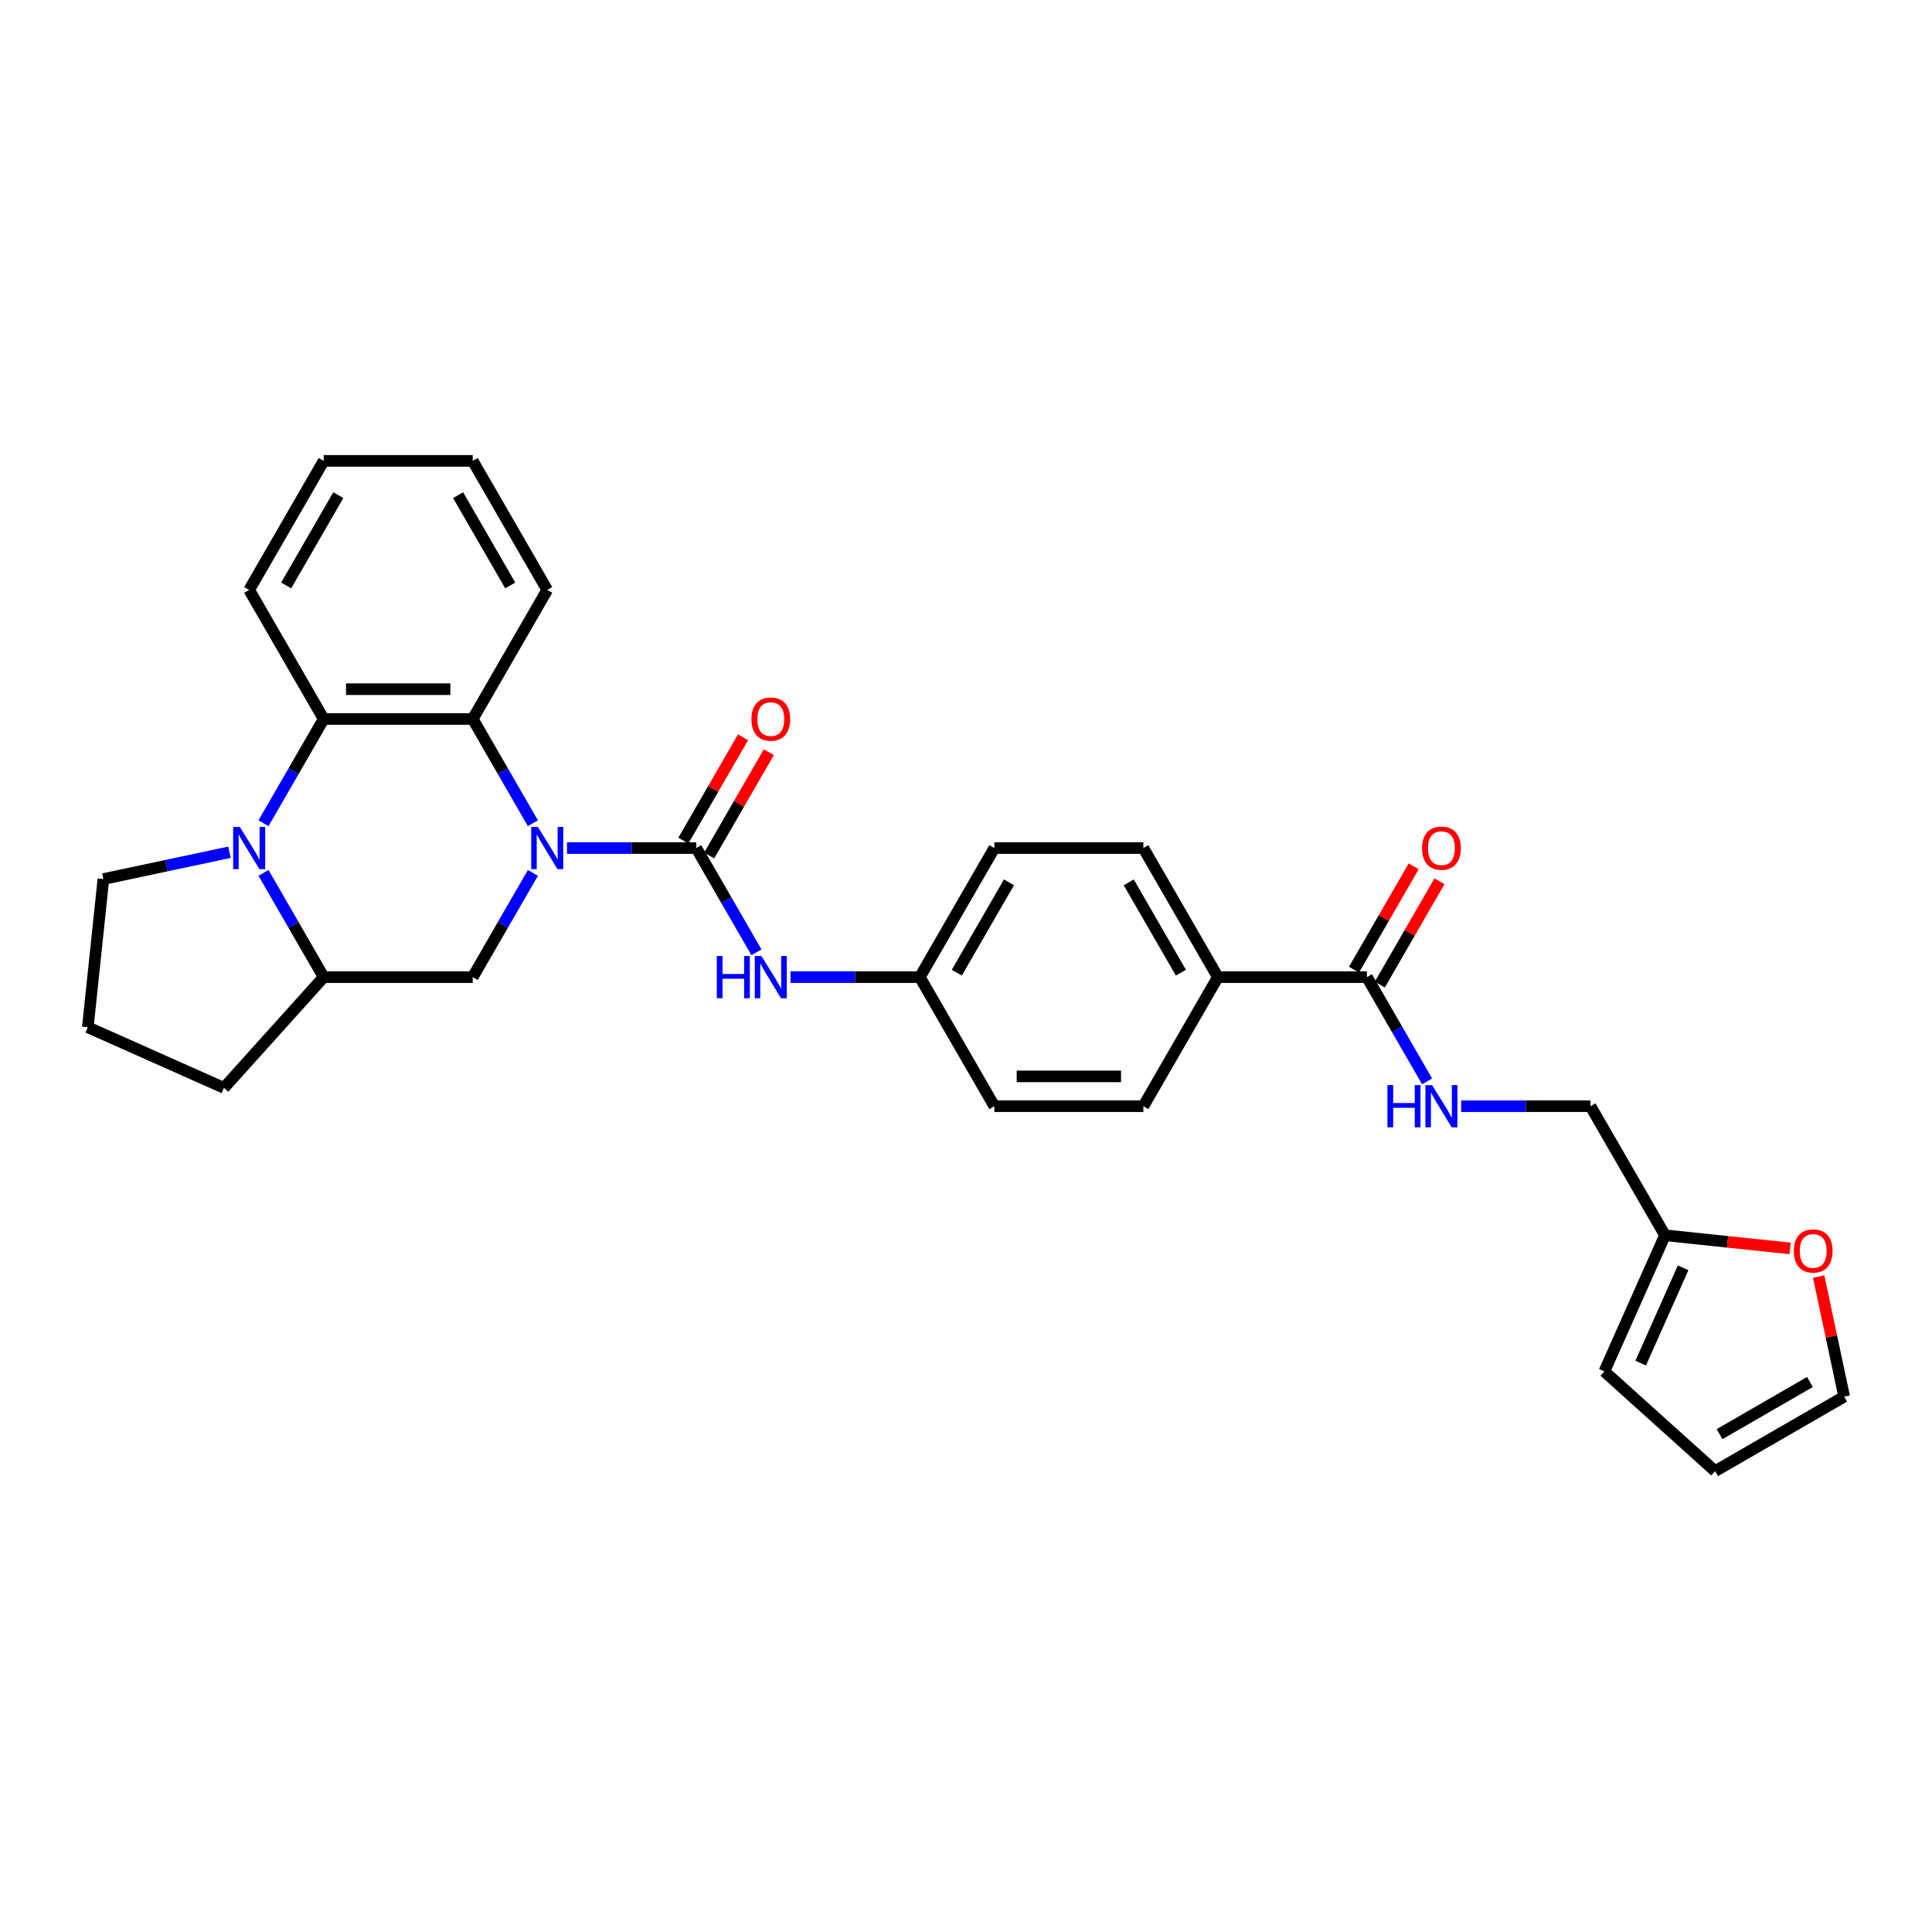 <?xml version='1.0' encoding='iso-8859-1'?>
<svg version='1.1' baseProfile='full'
              xmlns='http://www.w3.org/2000/svg'
                      xmlns:rdkit='http://www.rdkit.org/xml'
                      xmlns:xlink='http://www.w3.org/1999/xlink'
                  xml:space='preserve'
width='1000px' height='1000px' viewBox='0 0 1000 1000'>
<!-- END OF HEADER -->
<rect style='opacity:1.0;fill:#FFFFFF;stroke:none' width='1000' height='1000' x='0' y='0'> </rect>
<path class='bond-0' d='M 293.462,438.957 L 326.925,438.957' style='fill:none;fill-rule:evenodd;stroke:#0000FF;stroke-width:6px;stroke-linecap:butt;stroke-linejoin:miter;stroke-opacity:1' />
<path class='bond-0' d='M 326.925,438.957 L 360.388,438.957' style='fill:none;fill-rule:evenodd;stroke:#000000;stroke-width:6px;stroke-linecap:butt;stroke-linejoin:miter;stroke-opacity:1' />
<path class='bond-2' d='M 275.829,426.106 L 260.254,399.129' style='fill:none;fill-rule:evenodd;stroke:#0000FF;stroke-width:6px;stroke-linecap:butt;stroke-linejoin:miter;stroke-opacity:1' />
<path class='bond-2' d='M 260.254,399.129 L 244.679,372.153' style='fill:none;fill-rule:evenodd;stroke:#000000;stroke-width:6px;stroke-linecap:butt;stroke-linejoin:miter;stroke-opacity:1' />
<path class='bond-4' d='M 275.829,451.808 L 260.254,478.785' style='fill:none;fill-rule:evenodd;stroke:#0000FF;stroke-width:6px;stroke-linecap:butt;stroke-linejoin:miter;stroke-opacity:1' />
<path class='bond-4' d='M 260.254,478.785 L 244.679,505.761' style='fill:none;fill-rule:evenodd;stroke:#000000;stroke-width:6px;stroke-linecap:butt;stroke-linejoin:miter;stroke-opacity:1' />
<path class='bond-6' d='M 360.388,438.957 L 375.963,465.933' style='fill:none;fill-rule:evenodd;stroke:#000000;stroke-width:6px;stroke-linecap:butt;stroke-linejoin:miter;stroke-opacity:1' />
<path class='bond-6' d='M 375.963,465.933 L 391.538,492.91' style='fill:none;fill-rule:evenodd;stroke:#0000FF;stroke-width:6px;stroke-linecap:butt;stroke-linejoin:miter;stroke-opacity:1' />
<path class='bond-10' d='M 367.068,442.814 L 382.51,416.069' style='fill:none;fill-rule:evenodd;stroke:#000000;stroke-width:6px;stroke-linecap:butt;stroke-linejoin:miter;stroke-opacity:1' />
<path class='bond-10' d='M 382.51,416.069 L 397.951,389.324' style='fill:none;fill-rule:evenodd;stroke:#FF0000;stroke-width:6px;stroke-linecap:butt;stroke-linejoin:miter;stroke-opacity:1' />
<path class='bond-10' d='M 353.707,435.1 L 369.149,408.355' style='fill:none;fill-rule:evenodd;stroke:#000000;stroke-width:6px;stroke-linecap:butt;stroke-linejoin:miter;stroke-opacity:1' />
<path class='bond-10' d='M 369.149,408.355 L 384.59,381.61' style='fill:none;fill-rule:evenodd;stroke:#FF0000;stroke-width:6px;stroke-linecap:butt;stroke-linejoin:miter;stroke-opacity:1' />
<path class='bond-1' d='M 136.391,451.808 L 151.966,478.785' style='fill:none;fill-rule:evenodd;stroke:#0000FF;stroke-width:6px;stroke-linecap:butt;stroke-linejoin:miter;stroke-opacity:1' />
<path class='bond-1' d='M 151.966,478.785 L 167.541,505.761' style='fill:none;fill-rule:evenodd;stroke:#000000;stroke-width:6px;stroke-linecap:butt;stroke-linejoin:miter;stroke-opacity:1' />
<path class='bond-21' d='M 118.758,441.128 L 86.138,448.062' style='fill:none;fill-rule:evenodd;stroke:#0000FF;stroke-width:6px;stroke-linecap:butt;stroke-linejoin:miter;stroke-opacity:1' />
<path class='bond-21' d='M 86.138,448.062 L 53.518,454.995' style='fill:none;fill-rule:evenodd;stroke:#000000;stroke-width:6px;stroke-linecap:butt;stroke-linejoin:miter;stroke-opacity:1' />
<path class='bond-30' d='M 136.391,426.106 L 151.966,399.129' style='fill:none;fill-rule:evenodd;stroke:#0000FF;stroke-width:6px;stroke-linecap:butt;stroke-linejoin:miter;stroke-opacity:1' />
<path class='bond-30' d='M 151.966,399.129 L 167.541,372.153' style='fill:none;fill-rule:evenodd;stroke:#000000;stroke-width:6px;stroke-linecap:butt;stroke-linejoin:miter;stroke-opacity:1' />
<path class='bond-3' d='M 244.679,372.153 L 167.541,372.153' style='fill:none;fill-rule:evenodd;stroke:#000000;stroke-width:6px;stroke-linecap:butt;stroke-linejoin:miter;stroke-opacity:1' />
<path class='bond-3' d='M 233.109,356.725 L 179.111,356.725' style='fill:none;fill-rule:evenodd;stroke:#000000;stroke-width:6px;stroke-linecap:butt;stroke-linejoin:miter;stroke-opacity:1' />
<path class='bond-24' d='M 244.679,372.153 L 283.249,305.348' style='fill:none;fill-rule:evenodd;stroke:#000000;stroke-width:6px;stroke-linecap:butt;stroke-linejoin:miter;stroke-opacity:1' />
<path class='bond-25' d='M 167.541,372.153 L 128.971,305.348' style='fill:none;fill-rule:evenodd;stroke:#000000;stroke-width:6px;stroke-linecap:butt;stroke-linejoin:miter;stroke-opacity:1' />
<path class='bond-5' d='M 244.679,505.761 L 167.541,505.761' style='fill:none;fill-rule:evenodd;stroke:#000000;stroke-width:6px;stroke-linecap:butt;stroke-linejoin:miter;stroke-opacity:1' />
<path class='bond-26' d='M 167.541,505.761 L 115.924,563.087' style='fill:none;fill-rule:evenodd;stroke:#000000;stroke-width:6px;stroke-linecap:butt;stroke-linejoin:miter;stroke-opacity:1' />
<path class='bond-17' d='M 409.171,505.761 L 442.633,505.761' style='fill:none;fill-rule:evenodd;stroke:#0000FF;stroke-width:6px;stroke-linecap:butt;stroke-linejoin:miter;stroke-opacity:1' />
<path class='bond-17' d='M 442.633,505.761 L 476.096,505.761' style='fill:none;fill-rule:evenodd;stroke:#000000;stroke-width:6px;stroke-linecap:butt;stroke-linejoin:miter;stroke-opacity:1' />
<path class='bond-7' d='M 707.513,505.761 L 630.374,505.761' style='fill:none;fill-rule:evenodd;stroke:#000000;stroke-width:6px;stroke-linecap:butt;stroke-linejoin:miter;stroke-opacity:1' />
<path class='bond-8' d='M 707.513,505.761 L 723.088,532.738' style='fill:none;fill-rule:evenodd;stroke:#000000;stroke-width:6px;stroke-linecap:butt;stroke-linejoin:miter;stroke-opacity:1' />
<path class='bond-8' d='M 723.088,532.738 L 738.663,559.714' style='fill:none;fill-rule:evenodd;stroke:#0000FF;stroke-width:6px;stroke-linecap:butt;stroke-linejoin:miter;stroke-opacity:1' />
<path class='bond-13' d='M 714.194,509.618 L 729.635,482.873' style='fill:none;fill-rule:evenodd;stroke:#000000;stroke-width:6px;stroke-linecap:butt;stroke-linejoin:miter;stroke-opacity:1' />
<path class='bond-13' d='M 729.635,482.873 L 745.076,456.128' style='fill:none;fill-rule:evenodd;stroke:#FF0000;stroke-width:6px;stroke-linecap:butt;stroke-linejoin:miter;stroke-opacity:1' />
<path class='bond-13' d='M 700.833,501.904 L 716.274,475.159' style='fill:none;fill-rule:evenodd;stroke:#000000;stroke-width:6px;stroke-linecap:butt;stroke-linejoin:miter;stroke-opacity:1' />
<path class='bond-13' d='M 716.274,475.159 L 731.715,448.414' style='fill:none;fill-rule:evenodd;stroke:#FF0000;stroke-width:6px;stroke-linecap:butt;stroke-linejoin:miter;stroke-opacity:1' />
<path class='bond-18' d='M 756.296,572.566 L 789.759,572.566' style='fill:none;fill-rule:evenodd;stroke:#0000FF;stroke-width:6px;stroke-linecap:butt;stroke-linejoin:miter;stroke-opacity:1' />
<path class='bond-18' d='M 789.759,572.566 L 823.222,572.566' style='fill:none;fill-rule:evenodd;stroke:#000000;stroke-width:6px;stroke-linecap:butt;stroke-linejoin:miter;stroke-opacity:1' />
<path class='bond-9' d='M 861.791,639.37 L 823.222,572.566' style='fill:none;fill-rule:evenodd;stroke:#000000;stroke-width:6px;stroke-linecap:butt;stroke-linejoin:miter;stroke-opacity:1' />
<path class='bond-12' d='M 861.791,639.37 L 894.171,642.773' style='fill:none;fill-rule:evenodd;stroke:#000000;stroke-width:6px;stroke-linecap:butt;stroke-linejoin:miter;stroke-opacity:1' />
<path class='bond-12' d='M 894.171,642.773 L 926.551,646.176' style='fill:none;fill-rule:evenodd;stroke:#FF0000;stroke-width:6px;stroke-linecap:butt;stroke-linejoin:miter;stroke-opacity:1' />
<path class='bond-14' d='M 861.791,639.37 L 830.416,709.84' style='fill:none;fill-rule:evenodd;stroke:#000000;stroke-width:6px;stroke-linecap:butt;stroke-linejoin:miter;stroke-opacity:1' />
<path class='bond-14' d='M 871.179,656.215 L 849.216,705.544' style='fill:none;fill-rule:evenodd;stroke:#000000;stroke-width:6px;stroke-linecap:butt;stroke-linejoin:miter;stroke-opacity:1' />
<path class='bond-11' d='M 630.374,505.761 L 591.805,438.957' style='fill:none;fill-rule:evenodd;stroke:#000000;stroke-width:6px;stroke-linecap:butt;stroke-linejoin:miter;stroke-opacity:1' />
<path class='bond-11' d='M 611.228,503.455 L 584.229,456.692' style='fill:none;fill-rule:evenodd;stroke:#000000;stroke-width:6px;stroke-linecap:butt;stroke-linejoin:miter;stroke-opacity:1' />
<path class='bond-33' d='M 630.374,505.761 L 591.805,572.566' style='fill:none;fill-rule:evenodd;stroke:#000000;stroke-width:6px;stroke-linecap:butt;stroke-linejoin:miter;stroke-opacity:1' />
<path class='bond-15' d='M 941.337,660.747 L 947.941,691.817' style='fill:none;fill-rule:evenodd;stroke:#FF0000;stroke-width:6px;stroke-linecap:butt;stroke-linejoin:miter;stroke-opacity:1' />
<path class='bond-15' d='M 947.941,691.817 L 954.545,722.886' style='fill:none;fill-rule:evenodd;stroke:#000000;stroke-width:6px;stroke-linecap:butt;stroke-linejoin:miter;stroke-opacity:1' />
<path class='bond-16' d='M 830.416,709.84 L 887.741,761.456' style='fill:none;fill-rule:evenodd;stroke:#000000;stroke-width:6px;stroke-linecap:butt;stroke-linejoin:miter;stroke-opacity:1' />
<path class='bond-34' d='M 954.545,722.886 L 887.741,761.456' style='fill:none;fill-rule:evenodd;stroke:#000000;stroke-width:6px;stroke-linecap:butt;stroke-linejoin:miter;stroke-opacity:1' />
<path class='bond-34' d='M 936.811,715.311 L 890.048,742.31' style='fill:none;fill-rule:evenodd;stroke:#000000;stroke-width:6px;stroke-linecap:butt;stroke-linejoin:miter;stroke-opacity:1' />
<path class='bond-22' d='M 476.096,505.761 L 514.666,572.566' style='fill:none;fill-rule:evenodd;stroke:#000000;stroke-width:6px;stroke-linecap:butt;stroke-linejoin:miter;stroke-opacity:1' />
<path class='bond-23' d='M 476.096,505.761 L 514.666,438.957' style='fill:none;fill-rule:evenodd;stroke:#000000;stroke-width:6px;stroke-linecap:butt;stroke-linejoin:miter;stroke-opacity:1' />
<path class='bond-23' d='M 495.243,503.455 L 522.241,456.692' style='fill:none;fill-rule:evenodd;stroke:#000000;stroke-width:6px;stroke-linecap:butt;stroke-linejoin:miter;stroke-opacity:1' />
<path class='bond-19' d='M 591.805,572.566 L 514.666,572.566' style='fill:none;fill-rule:evenodd;stroke:#000000;stroke-width:6px;stroke-linecap:butt;stroke-linejoin:miter;stroke-opacity:1' />
<path class='bond-19' d='M 580.234,557.138 L 526.237,557.138' style='fill:none;fill-rule:evenodd;stroke:#000000;stroke-width:6px;stroke-linecap:butt;stroke-linejoin:miter;stroke-opacity:1' />
<path class='bond-20' d='M 591.805,438.957 L 514.666,438.957' style='fill:none;fill-rule:evenodd;stroke:#000000;stroke-width:6px;stroke-linecap:butt;stroke-linejoin:miter;stroke-opacity:1' />
<path class='bond-31' d='M 53.518,454.995 L 45.455,531.711' style='fill:none;fill-rule:evenodd;stroke:#000000;stroke-width:6px;stroke-linecap:butt;stroke-linejoin:miter;stroke-opacity:1' />
<path class='bond-28' d='M 283.249,305.348 L 244.679,238.544' style='fill:none;fill-rule:evenodd;stroke:#000000;stroke-width:6px;stroke-linecap:butt;stroke-linejoin:miter;stroke-opacity:1' />
<path class='bond-28' d='M 264.103,303.042 L 237.104,256.279' style='fill:none;fill-rule:evenodd;stroke:#000000;stroke-width:6px;stroke-linecap:butt;stroke-linejoin:miter;stroke-opacity:1' />
<path class='bond-32' d='M 128.971,305.348 L 167.541,238.544' style='fill:none;fill-rule:evenodd;stroke:#000000;stroke-width:6px;stroke-linecap:butt;stroke-linejoin:miter;stroke-opacity:1' />
<path class='bond-32' d='M 148.117,303.042 L 175.116,256.279' style='fill:none;fill-rule:evenodd;stroke:#000000;stroke-width:6px;stroke-linecap:butt;stroke-linejoin:miter;stroke-opacity:1' />
<path class='bond-27' d='M 115.924,563.087 L 45.455,531.711' style='fill:none;fill-rule:evenodd;stroke:#000000;stroke-width:6px;stroke-linecap:butt;stroke-linejoin:miter;stroke-opacity:1' />
<path class='bond-29' d='M 244.679,238.544 L 167.541,238.544' style='fill:none;fill-rule:evenodd;stroke:#000000;stroke-width:6px;stroke-linecap:butt;stroke-linejoin:miter;stroke-opacity:1' />
<path  class='atom-0' d='M 278.42 428.034
L 285.579 439.605
Q 286.288 440.747, 287.43 442.814
Q 288.572 444.881, 288.633 445.005
L 288.633 428.034
L 291.534 428.034
L 291.534 449.88
L 288.541 449.88
L 280.858 437.229
Q 279.963 435.748, 279.006 434.051
Q 278.081 432.354, 277.803 431.829
L 277.803 449.88
L 274.964 449.88
L 274.964 428.034
L 278.42 428.034
' fill='#0000FF'/>
<path  class='atom-2' d='M 124.142 428.034
L 131.301 439.605
Q 132.01 440.747, 133.152 442.814
Q 134.294 444.881, 134.355 445.005
L 134.355 428.034
L 137.256 428.034
L 137.256 449.88
L 134.263 449.88
L 126.58 437.229
Q 125.685 435.748, 124.728 434.051
Q 123.803 432.354, 123.525 431.829
L 123.525 449.88
L 120.686 449.88
L 120.686 428.034
L 124.142 428.034
' fill='#0000FF'/>
<path  class='atom-7' d='M 371.018 494.838
L 373.98 494.838
L 373.98 504.126
L 385.149 504.126
L 385.149 494.838
L 388.112 494.838
L 388.112 516.684
L 385.149 516.684
L 385.149 506.594
L 373.98 506.594
L 373.98 516.684
L 371.018 516.684
L 371.018 494.838
' fill='#0000FF'/>
<path  class='atom-7' d='M 394.128 494.838
L 401.287 506.409
Q 401.997 507.551, 403.138 509.618
Q 404.28 511.686, 404.342 511.809
L 404.342 494.838
L 407.242 494.838
L 407.242 516.684
L 404.249 516.684
L 396.566 504.033
Q 395.671 502.552, 394.715 500.855
Q 393.789 499.158, 393.511 498.634
L 393.511 516.684
L 390.673 516.684
L 390.673 494.838
L 394.128 494.838
' fill='#0000FF'/>
<path  class='atom-9' d='M 718.143 561.643
L 721.105 561.643
L 721.105 570.93
L 732.275 570.93
L 732.275 561.643
L 735.237 561.643
L 735.237 583.488
L 732.275 583.488
L 732.275 573.399
L 721.105 573.399
L 721.105 583.488
L 718.143 583.488
L 718.143 561.643
' fill='#0000FF'/>
<path  class='atom-9' d='M 741.254 561.643
L 748.412 573.214
Q 749.122 574.355, 750.264 576.423
Q 751.405 578.49, 751.467 578.613
L 751.467 561.643
L 754.367 561.643
L 754.367 583.488
L 751.374 583.488
L 743.691 570.838
Q 742.796 569.357, 741.84 567.66
Q 740.914 565.962, 740.637 565.438
L 740.637 583.488
L 737.798 583.488
L 737.798 561.643
L 741.254 561.643
' fill='#0000FF'/>
<path  class='atom-11' d='M 388.929 372.214
Q 388.929 366.969, 391.521 364.038
Q 394.113 361.106, 398.957 361.106
Q 403.802 361.106, 406.394 364.038
Q 408.985 366.969, 408.985 372.214
Q 408.985 377.522, 406.363 380.545
Q 403.74 383.538, 398.957 383.538
Q 394.144 383.538, 391.521 380.545
Q 388.929 377.552, 388.929 372.214
M 398.957 381.07
Q 402.29 381.07, 404.079 378.848
Q 405.9 376.596, 405.9 372.214
Q 405.9 367.926, 404.079 365.766
Q 402.29 363.575, 398.957 363.575
Q 395.625 363.575, 393.804 365.735
Q 392.015 367.895, 392.015 372.214
Q 392.015 376.627, 393.804 378.848
Q 395.625 381.07, 398.957 381.07
' fill='#FF0000'/>
<path  class='atom-13' d='M 928.479 647.495
Q 928.479 642.249, 931.071 639.318
Q 933.663 636.387, 938.507 636.387
Q 943.352 636.387, 945.944 639.318
Q 948.535 642.249, 948.535 647.495
Q 948.535 652.802, 945.913 655.826
Q 943.29 658.819, 938.507 658.819
Q 933.694 658.819, 931.071 655.826
Q 928.479 652.833, 928.479 647.495
M 938.507 656.35
Q 941.84 656.35, 943.629 654.129
Q 945.45 651.876, 945.45 647.495
Q 945.45 643.206, 943.629 641.046
Q 941.84 638.855, 938.507 638.855
Q 935.175 638.855, 933.354 641.015
Q 931.565 643.175, 931.565 647.495
Q 931.565 651.907, 933.354 654.129
Q 935.175 656.35, 938.507 656.35
' fill='#FF0000'/>
<path  class='atom-14' d='M 736.055 439.019
Q 736.055 433.773, 738.646 430.842
Q 741.238 427.911, 746.083 427.911
Q 750.927 427.911, 753.519 430.842
Q 756.111 433.773, 756.111 439.019
Q 756.111 444.326, 753.488 447.35
Q 750.865 450.343, 746.083 450.343
Q 741.269 450.343, 738.646 447.35
Q 736.055 444.357, 736.055 439.019
M 746.083 447.874
Q 749.415 447.874, 751.205 445.653
Q 753.025 443.4, 753.025 439.019
Q 753.025 434.73, 751.205 432.57
Q 749.415 430.379, 746.083 430.379
Q 742.75 430.379, 740.93 432.539
Q 739.14 434.699, 739.14 439.019
Q 739.14 443.431, 740.93 445.653
Q 742.75 447.874, 746.083 447.874
' fill='#FF0000'/>
</svg>
